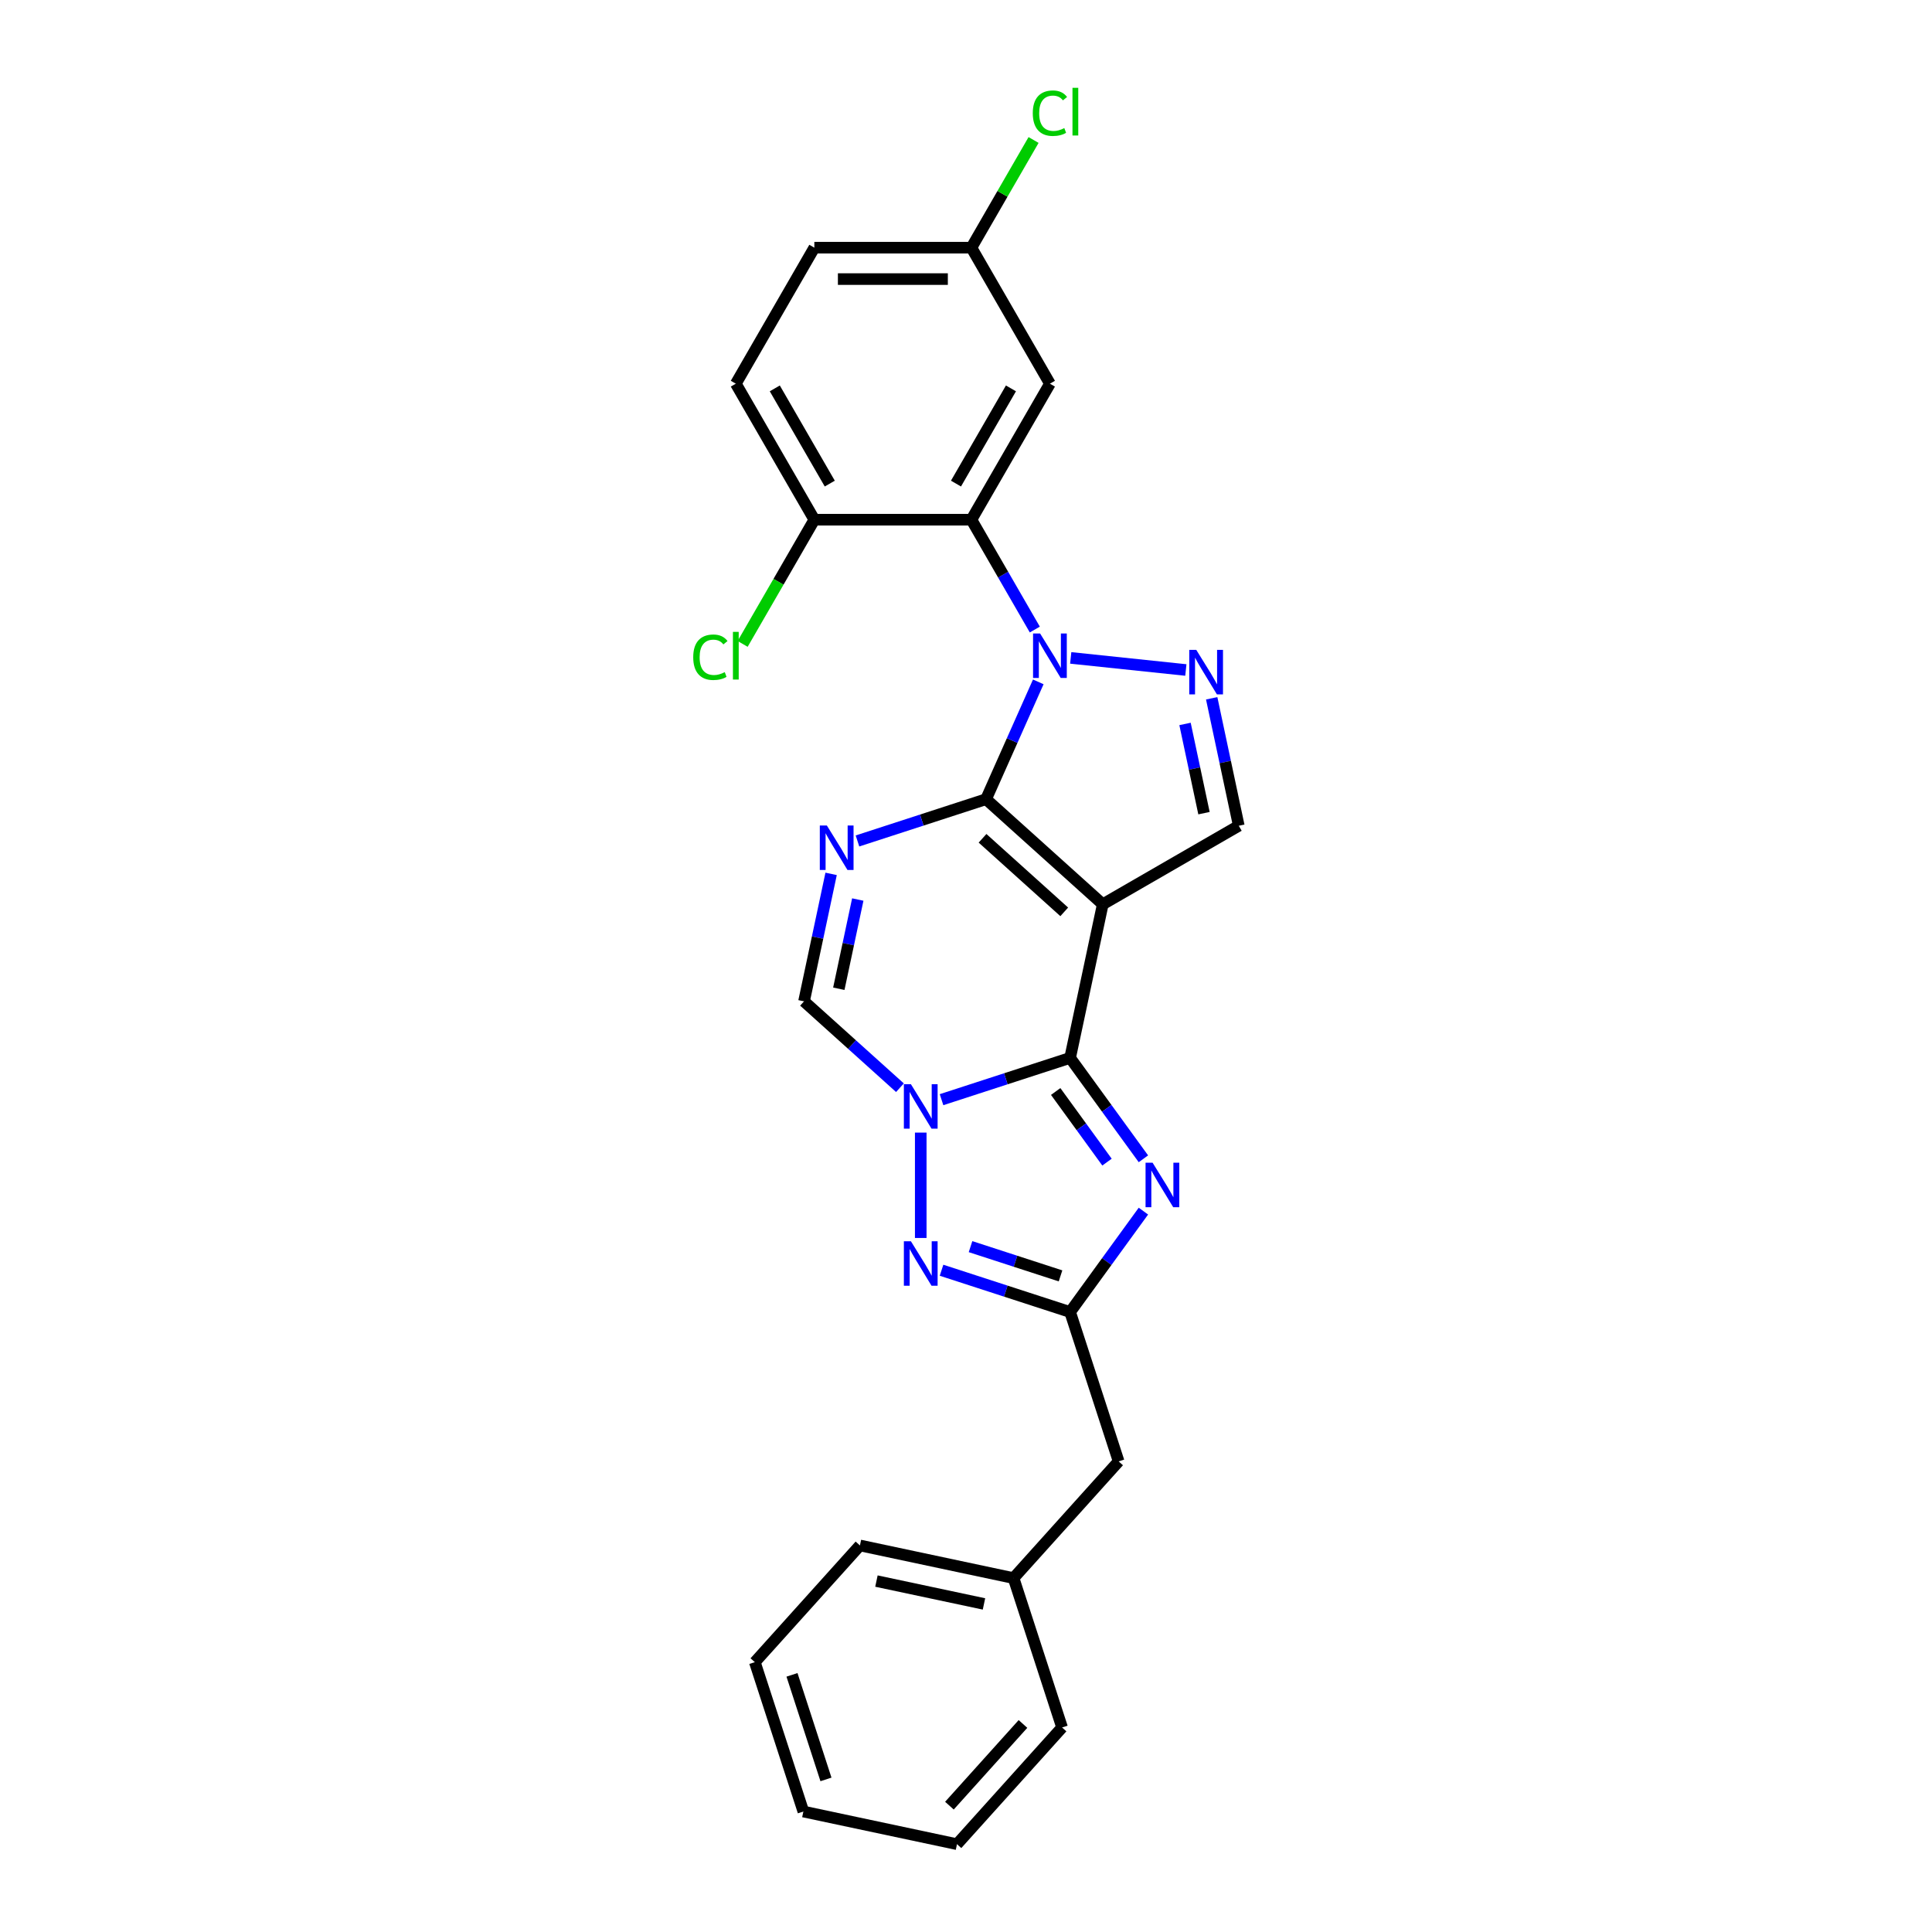 <?xml version='1.0' encoding='iso-8859-1'?>
<svg version='1.1' baseProfile='full'
              xmlns='http://www.w3.org/2000/svg'
                      xmlns:rdkit='http://www.rdkit.org/xml'
                      xmlns:xlink='http://www.w3.org/1999/xlink'
                  xml:space='preserve'
width='1000px' height='1000px' viewBox='0 0 1000 1000'>
<!-- END OF HEADER -->
<rect style='opacity:1.0;fill:#FFFFFF;stroke:none' width='1000' height='1000' x='0' y='0'> </rect>
<path class='bond-0' d='M 510.377,413.658 L 570.788,468.052' style='fill:none;fill-rule:evenodd;stroke:#000000;stroke-width:6px;stroke-linecap:butt;stroke-linejoin:miter;stroke-opacity:1' />
<path class='bond-0' d='M 508.559,433.899 L 550.847,471.975' style='fill:none;fill-rule:evenodd;stroke:#000000;stroke-width:6px;stroke-linecap:butt;stroke-linejoin:miter;stroke-opacity:1' />
<path class='bond-2' d='M 510.377,413.658 L 523.894,383.298' style='fill:none;fill-rule:evenodd;stroke:#000000;stroke-width:6px;stroke-linecap:butt;stroke-linejoin:miter;stroke-opacity:1' />
<path class='bond-2' d='M 523.894,383.298 L 537.411,352.938' style='fill:none;fill-rule:evenodd;stroke:#0000FF;stroke-width:6px;stroke-linecap:butt;stroke-linejoin:miter;stroke-opacity:1' />
<path class='bond-4' d='M 510.377,413.658 L 477.102,424.47' style='fill:none;fill-rule:evenodd;stroke:#000000;stroke-width:6px;stroke-linecap:butt;stroke-linejoin:miter;stroke-opacity:1' />
<path class='bond-4' d='M 477.102,424.47 L 443.827,435.281' style='fill:none;fill-rule:evenodd;stroke:#0000FF;stroke-width:6px;stroke-linecap:butt;stroke-linejoin:miter;stroke-opacity:1' />
<path class='bond-1' d='M 570.788,468.052 L 553.886,547.567' style='fill:none;fill-rule:evenodd;stroke:#000000;stroke-width:6px;stroke-linecap:butt;stroke-linejoin:miter;stroke-opacity:1' />
<path class='bond-11' d='M 570.788,468.052 L 641.188,427.407' style='fill:none;fill-rule:evenodd;stroke:#000000;stroke-width:6px;stroke-linecap:butt;stroke-linejoin:miter;stroke-opacity:1' />
<path class='bond-5' d='M 553.886,547.567 L 572.857,573.678' style='fill:none;fill-rule:evenodd;stroke:#000000;stroke-width:6px;stroke-linecap:butt;stroke-linejoin:miter;stroke-opacity:1' />
<path class='bond-5' d='M 572.857,573.678 L 591.828,599.79' style='fill:none;fill-rule:evenodd;stroke:#0000FF;stroke-width:6px;stroke-linecap:butt;stroke-linejoin:miter;stroke-opacity:1' />
<path class='bond-5' d='M 546.424,564.957 L 559.704,583.235' style='fill:none;fill-rule:evenodd;stroke:#000000;stroke-width:6px;stroke-linecap:butt;stroke-linejoin:miter;stroke-opacity:1' />
<path class='bond-5' d='M 559.704,583.235 L 572.984,601.513' style='fill:none;fill-rule:evenodd;stroke:#0000FF;stroke-width:6px;stroke-linecap:butt;stroke-linejoin:miter;stroke-opacity:1' />
<path class='bond-27' d='M 553.886,547.567 L 520.611,558.379' style='fill:none;fill-rule:evenodd;stroke:#000000;stroke-width:6px;stroke-linecap:butt;stroke-linejoin:miter;stroke-opacity:1' />
<path class='bond-27' d='M 520.611,558.379 L 487.337,569.19' style='fill:none;fill-rule:evenodd;stroke:#0000FF;stroke-width:6px;stroke-linecap:butt;stroke-linejoin:miter;stroke-opacity:1' />
<path class='bond-6' d='M 554.204,340.526 L 613.794,346.789' style='fill:none;fill-rule:evenodd;stroke:#0000FF;stroke-width:6px;stroke-linecap:butt;stroke-linejoin:miter;stroke-opacity:1' />
<path class='bond-8' d='M 535.621,325.852 L 519.208,297.423' style='fill:none;fill-rule:evenodd;stroke:#0000FF;stroke-width:6px;stroke-linecap:butt;stroke-linejoin:miter;stroke-opacity:1' />
<path class='bond-8' d='M 519.208,297.423 L 502.795,268.995' style='fill:none;fill-rule:evenodd;stroke:#000000;stroke-width:6px;stroke-linecap:butt;stroke-linejoin:miter;stroke-opacity:1' />
<path class='bond-3' d='M 465.811,562.996 L 440.987,540.645' style='fill:none;fill-rule:evenodd;stroke:#0000FF;stroke-width:6px;stroke-linecap:butt;stroke-linejoin:miter;stroke-opacity:1' />
<path class='bond-3' d='M 440.987,540.645 L 416.163,518.293' style='fill:none;fill-rule:evenodd;stroke:#000000;stroke-width:6px;stroke-linecap:butt;stroke-linejoin:miter;stroke-opacity:1' />
<path class='bond-7' d='M 476.574,586.23 L 476.574,640.774' style='fill:none;fill-rule:evenodd;stroke:#0000FF;stroke-width:6px;stroke-linecap:butt;stroke-linejoin:miter;stroke-opacity:1' />
<path class='bond-10' d='M 430.185,452.321 L 423.174,485.307' style='fill:none;fill-rule:evenodd;stroke:#0000FF;stroke-width:6px;stroke-linecap:butt;stroke-linejoin:miter;stroke-opacity:1' />
<path class='bond-10' d='M 423.174,485.307 L 416.163,518.293' style='fill:none;fill-rule:evenodd;stroke:#000000;stroke-width:6px;stroke-linecap:butt;stroke-linejoin:miter;stroke-opacity:1' />
<path class='bond-10' d='M 443.985,465.597 L 439.077,488.687' style='fill:none;fill-rule:evenodd;stroke:#0000FF;stroke-width:6px;stroke-linecap:butt;stroke-linejoin:miter;stroke-opacity:1' />
<path class='bond-10' d='M 439.077,488.687 L 434.169,511.778' style='fill:none;fill-rule:evenodd;stroke:#000000;stroke-width:6px;stroke-linecap:butt;stroke-linejoin:miter;stroke-opacity:1' />
<path class='bond-9' d='M 591.828,626.876 L 572.857,652.987' style='fill:none;fill-rule:evenodd;stroke:#0000FF;stroke-width:6px;stroke-linecap:butt;stroke-linejoin:miter;stroke-opacity:1' />
<path class='bond-9' d='M 572.857,652.987 L 553.886,679.099' style='fill:none;fill-rule:evenodd;stroke:#000000;stroke-width:6px;stroke-linecap:butt;stroke-linejoin:miter;stroke-opacity:1' />
<path class='bond-26' d='M 627.165,361.435 L 634.176,394.421' style='fill:none;fill-rule:evenodd;stroke:#0000FF;stroke-width:6px;stroke-linecap:butt;stroke-linejoin:miter;stroke-opacity:1' />
<path class='bond-26' d='M 634.176,394.421 L 641.188,427.407' style='fill:none;fill-rule:evenodd;stroke:#000000;stroke-width:6px;stroke-linecap:butt;stroke-linejoin:miter;stroke-opacity:1' />
<path class='bond-26' d='M 613.365,374.711 L 618.273,397.801' style='fill:none;fill-rule:evenodd;stroke:#0000FF;stroke-width:6px;stroke-linecap:butt;stroke-linejoin:miter;stroke-opacity:1' />
<path class='bond-26' d='M 618.273,397.801 L 623.181,420.891' style='fill:none;fill-rule:evenodd;stroke:#000000;stroke-width:6px;stroke-linecap:butt;stroke-linejoin:miter;stroke-opacity:1' />
<path class='bond-28' d='M 487.337,657.475 L 520.611,668.287' style='fill:none;fill-rule:evenodd;stroke:#0000FF;stroke-width:6px;stroke-linecap:butt;stroke-linejoin:miter;stroke-opacity:1' />
<path class='bond-28' d='M 520.611,668.287 L 553.886,679.099' style='fill:none;fill-rule:evenodd;stroke:#000000;stroke-width:6px;stroke-linecap:butt;stroke-linejoin:miter;stroke-opacity:1' />
<path class='bond-28' d='M 502.343,645.256 L 525.636,652.825' style='fill:none;fill-rule:evenodd;stroke:#0000FF;stroke-width:6px;stroke-linecap:butt;stroke-linejoin:miter;stroke-opacity:1' />
<path class='bond-28' d='M 525.636,652.825 L 548.928,660.393' style='fill:none;fill-rule:evenodd;stroke:#000000;stroke-width:6px;stroke-linecap:butt;stroke-linejoin:miter;stroke-opacity:1' />
<path class='bond-12' d='M 502.795,268.995 L 543.441,198.595' style='fill:none;fill-rule:evenodd;stroke:#000000;stroke-width:6px;stroke-linecap:butt;stroke-linejoin:miter;stroke-opacity:1' />
<path class='bond-12' d='M 494.812,250.306 L 523.264,201.026' style='fill:none;fill-rule:evenodd;stroke:#000000;stroke-width:6px;stroke-linecap:butt;stroke-linejoin:miter;stroke-opacity:1' />
<path class='bond-13' d='M 502.795,268.995 L 421.504,268.995' style='fill:none;fill-rule:evenodd;stroke:#000000;stroke-width:6px;stroke-linecap:butt;stroke-linejoin:miter;stroke-opacity:1' />
<path class='bond-14' d='M 553.886,679.099 L 579.006,756.411' style='fill:none;fill-rule:evenodd;stroke:#000000;stroke-width:6px;stroke-linecap:butt;stroke-linejoin:miter;stroke-opacity:1' />
<path class='bond-16' d='M 543.441,198.595 L 502.795,128.195' style='fill:none;fill-rule:evenodd;stroke:#000000;stroke-width:6px;stroke-linecap:butt;stroke-linejoin:miter;stroke-opacity:1' />
<path class='bond-15' d='M 421.504,268.995 L 380.858,198.595' style='fill:none;fill-rule:evenodd;stroke:#000000;stroke-width:6px;stroke-linecap:butt;stroke-linejoin:miter;stroke-opacity:1' />
<path class='bond-15' d='M 429.487,250.306 L 401.035,201.026' style='fill:none;fill-rule:evenodd;stroke:#000000;stroke-width:6px;stroke-linecap:butt;stroke-linejoin:miter;stroke-opacity:1' />
<path class='bond-17' d='M 421.504,268.995 L 402.945,301.14' style='fill:none;fill-rule:evenodd;stroke:#000000;stroke-width:6px;stroke-linecap:butt;stroke-linejoin:miter;stroke-opacity:1' />
<path class='bond-17' d='M 402.945,301.14 L 384.387,333.284' style='fill:none;fill-rule:evenodd;stroke:#00CC00;stroke-width:6px;stroke-linecap:butt;stroke-linejoin:miter;stroke-opacity:1' />
<path class='bond-20' d='M 579.006,756.411 L 524.612,816.822' style='fill:none;fill-rule:evenodd;stroke:#000000;stroke-width:6px;stroke-linecap:butt;stroke-linejoin:miter;stroke-opacity:1' />
<path class='bond-18' d='M 380.858,198.595 L 421.504,128.195' style='fill:none;fill-rule:evenodd;stroke:#000000;stroke-width:6px;stroke-linecap:butt;stroke-linejoin:miter;stroke-opacity:1' />
<path class='bond-19' d='M 502.795,128.195 L 518.884,100.327' style='fill:none;fill-rule:evenodd;stroke:#000000;stroke-width:6px;stroke-linecap:butt;stroke-linejoin:miter;stroke-opacity:1' />
<path class='bond-19' d='M 518.884,100.327 L 534.974,72.459' style='fill:none;fill-rule:evenodd;stroke:#00CC00;stroke-width:6px;stroke-linecap:butt;stroke-linejoin:miter;stroke-opacity:1' />
<path class='bond-29' d='M 502.795,128.195 L 421.504,128.195' style='fill:none;fill-rule:evenodd;stroke:#000000;stroke-width:6px;stroke-linecap:butt;stroke-linejoin:miter;stroke-opacity:1' />
<path class='bond-29' d='M 490.601,144.453 L 433.698,144.453' style='fill:none;fill-rule:evenodd;stroke:#000000;stroke-width:6px;stroke-linecap:butt;stroke-linejoin:miter;stroke-opacity:1' />
<path class='bond-21' d='M 524.612,816.822 L 445.098,799.921' style='fill:none;fill-rule:evenodd;stroke:#000000;stroke-width:6px;stroke-linecap:butt;stroke-linejoin:miter;stroke-opacity:1' />
<path class='bond-21' d='M 509.305,830.19 L 453.644,818.359' style='fill:none;fill-rule:evenodd;stroke:#000000;stroke-width:6px;stroke-linecap:butt;stroke-linejoin:miter;stroke-opacity:1' />
<path class='bond-22' d='M 524.612,816.822 L 549.732,894.134' style='fill:none;fill-rule:evenodd;stroke:#000000;stroke-width:6px;stroke-linecap:butt;stroke-linejoin:miter;stroke-opacity:1' />
<path class='bond-24' d='M 445.098,799.921 L 390.703,860.332' style='fill:none;fill-rule:evenodd;stroke:#000000;stroke-width:6px;stroke-linecap:butt;stroke-linejoin:miter;stroke-opacity:1' />
<path class='bond-23' d='M 549.732,894.134 L 495.338,954.545' style='fill:none;fill-rule:evenodd;stroke:#000000;stroke-width:6px;stroke-linecap:butt;stroke-linejoin:miter;stroke-opacity:1' />
<path class='bond-23' d='M 529.491,892.317 L 491.415,934.605' style='fill:none;fill-rule:evenodd;stroke:#000000;stroke-width:6px;stroke-linecap:butt;stroke-linejoin:miter;stroke-opacity:1' />
<path class='bond-25' d='M 495.338,954.545 L 415.824,937.644' style='fill:none;fill-rule:evenodd;stroke:#000000;stroke-width:6px;stroke-linecap:butt;stroke-linejoin:miter;stroke-opacity:1' />
<path class='bond-30' d='M 390.703,860.332 L 415.824,937.644' style='fill:none;fill-rule:evenodd;stroke:#000000;stroke-width:6px;stroke-linecap:butt;stroke-linejoin:miter;stroke-opacity:1' />
<path class='bond-30' d='M 409.934,866.905 L 427.518,921.023' style='fill:none;fill-rule:evenodd;stroke:#000000;stroke-width:6px;stroke-linecap:butt;stroke-linejoin:miter;stroke-opacity:1' />
<path  class='atom-3' d='M 538.352 327.884
L 545.896 340.078
Q 546.643 341.281, 547.847 343.46
Q 549.05 345.638, 549.115 345.768
L 549.115 327.884
L 552.171 327.884
L 552.171 350.906
L 549.017 350.906
L 540.921 337.574
Q 539.978 336.013, 538.97 334.225
Q 537.994 332.436, 537.701 331.884
L 537.701 350.906
L 534.71 350.906
L 534.71 327.884
L 538.352 327.884
' fill='#0000FF'/>
<path  class='atom-4' d='M 471.485 561.176
L 479.029 573.37
Q 479.777 574.573, 480.98 576.752
Q 482.183 578.93, 482.248 579.061
L 482.248 561.176
L 485.304 561.176
L 485.304 584.198
L 482.15 584.198
L 474.054 570.866
Q 473.111 569.306, 472.103 567.517
Q 471.127 565.729, 470.835 565.176
L 470.835 584.198
L 467.843 584.198
L 467.843 561.176
L 471.485 561.176
' fill='#0000FF'/>
<path  class='atom-5' d='M 427.975 427.268
L 435.519 439.461
Q 436.267 440.664, 437.47 442.843
Q 438.673 445.021, 438.738 445.152
L 438.738 427.268
L 441.795 427.268
L 441.795 450.289
L 438.641 450.289
L 430.544 436.957
Q 429.601 435.397, 428.593 433.608
Q 427.618 431.82, 427.325 431.267
L 427.325 450.289
L 424.333 450.289
L 424.333 427.268
L 427.975 427.268
' fill='#0000FF'/>
<path  class='atom-6' d='M 596.579 601.822
L 604.123 614.016
Q 604.871 615.219, 606.074 617.397
Q 607.277 619.576, 607.342 619.706
L 607.342 601.822
L 610.399 601.822
L 610.399 624.844
L 607.244 624.844
L 599.148 611.512
Q 598.205 609.951, 597.197 608.163
Q 596.221 606.374, 595.929 605.822
L 595.929 624.844
L 592.937 624.844
L 592.937 601.822
L 596.579 601.822
' fill='#0000FF'/>
<path  class='atom-7' d='M 619.197 336.381
L 626.741 348.575
Q 627.489 349.778, 628.692 351.957
Q 629.895 354.135, 629.96 354.265
L 629.96 336.381
L 633.017 336.381
L 633.017 359.403
L 629.863 359.403
L 621.766 346.071
Q 620.823 344.51, 619.815 342.722
Q 618.84 340.934, 618.547 340.381
L 618.547 359.403
L 615.556 359.403
L 615.556 336.381
L 619.197 336.381
' fill='#0000FF'/>
<path  class='atom-8' d='M 471.485 642.468
L 479.029 654.661
Q 479.777 655.864, 480.98 658.043
Q 482.183 660.222, 482.248 660.352
L 482.248 642.468
L 485.304 642.468
L 485.304 665.489
L 482.15 665.489
L 474.054 652.157
Q 473.111 650.597, 472.103 648.808
Q 471.127 647.02, 470.835 646.467
L 470.835 665.489
L 467.843 665.489
L 467.843 642.468
L 471.485 642.468
' fill='#0000FF'/>
<path  class='atom-18' d='M 358.812 340.192
Q 358.812 334.469, 361.479 331.477
Q 364.178 328.453, 369.283 328.453
Q 374.03 328.453, 376.566 331.802
L 374.42 333.558
Q 372.567 331.12, 369.283 331.12
Q 365.803 331.12, 363.95 333.461
Q 362.129 335.769, 362.129 340.192
Q 362.129 344.744, 364.015 347.085
Q 365.933 349.426, 369.64 349.426
Q 372.177 349.426, 375.136 347.898
L 376.046 350.337
Q 374.843 351.117, 373.022 351.572
Q 371.201 352.028, 369.185 352.028
Q 364.178 352.028, 361.479 348.971
Q 358.812 345.915, 358.812 340.192
' fill='#00CC00'/>
<path  class='atom-18' d='M 379.363 327.055
L 382.354 327.055
L 382.354 351.735
L 379.363 351.735
L 379.363 327.055
' fill='#00CC00'/>
<path  class='atom-20' d='M 534.564 58.591
Q 534.564 52.868, 537.23 49.877
Q 539.929 46.853, 545.034 46.853
Q 549.781 46.853, 552.318 50.202
L 550.171 51.958
Q 548.318 49.519, 545.034 49.519
Q 541.555 49.519, 539.701 51.86
Q 537.88 54.169, 537.88 58.591
Q 537.88 63.144, 539.766 65.485
Q 541.685 67.826, 545.392 67.826
Q 547.928 67.826, 550.887 66.298
L 551.797 68.736
Q 550.594 69.517, 548.773 69.972
Q 546.952 70.427, 544.936 70.427
Q 539.929 70.427, 537.23 67.371
Q 534.564 64.314, 534.564 58.591
' fill='#00CC00'/>
<path  class='atom-20' d='M 555.114 45.455
L 558.105 45.455
L 558.105 70.135
L 555.114 70.135
L 555.114 45.455
' fill='#00CC00'/>
</svg>
